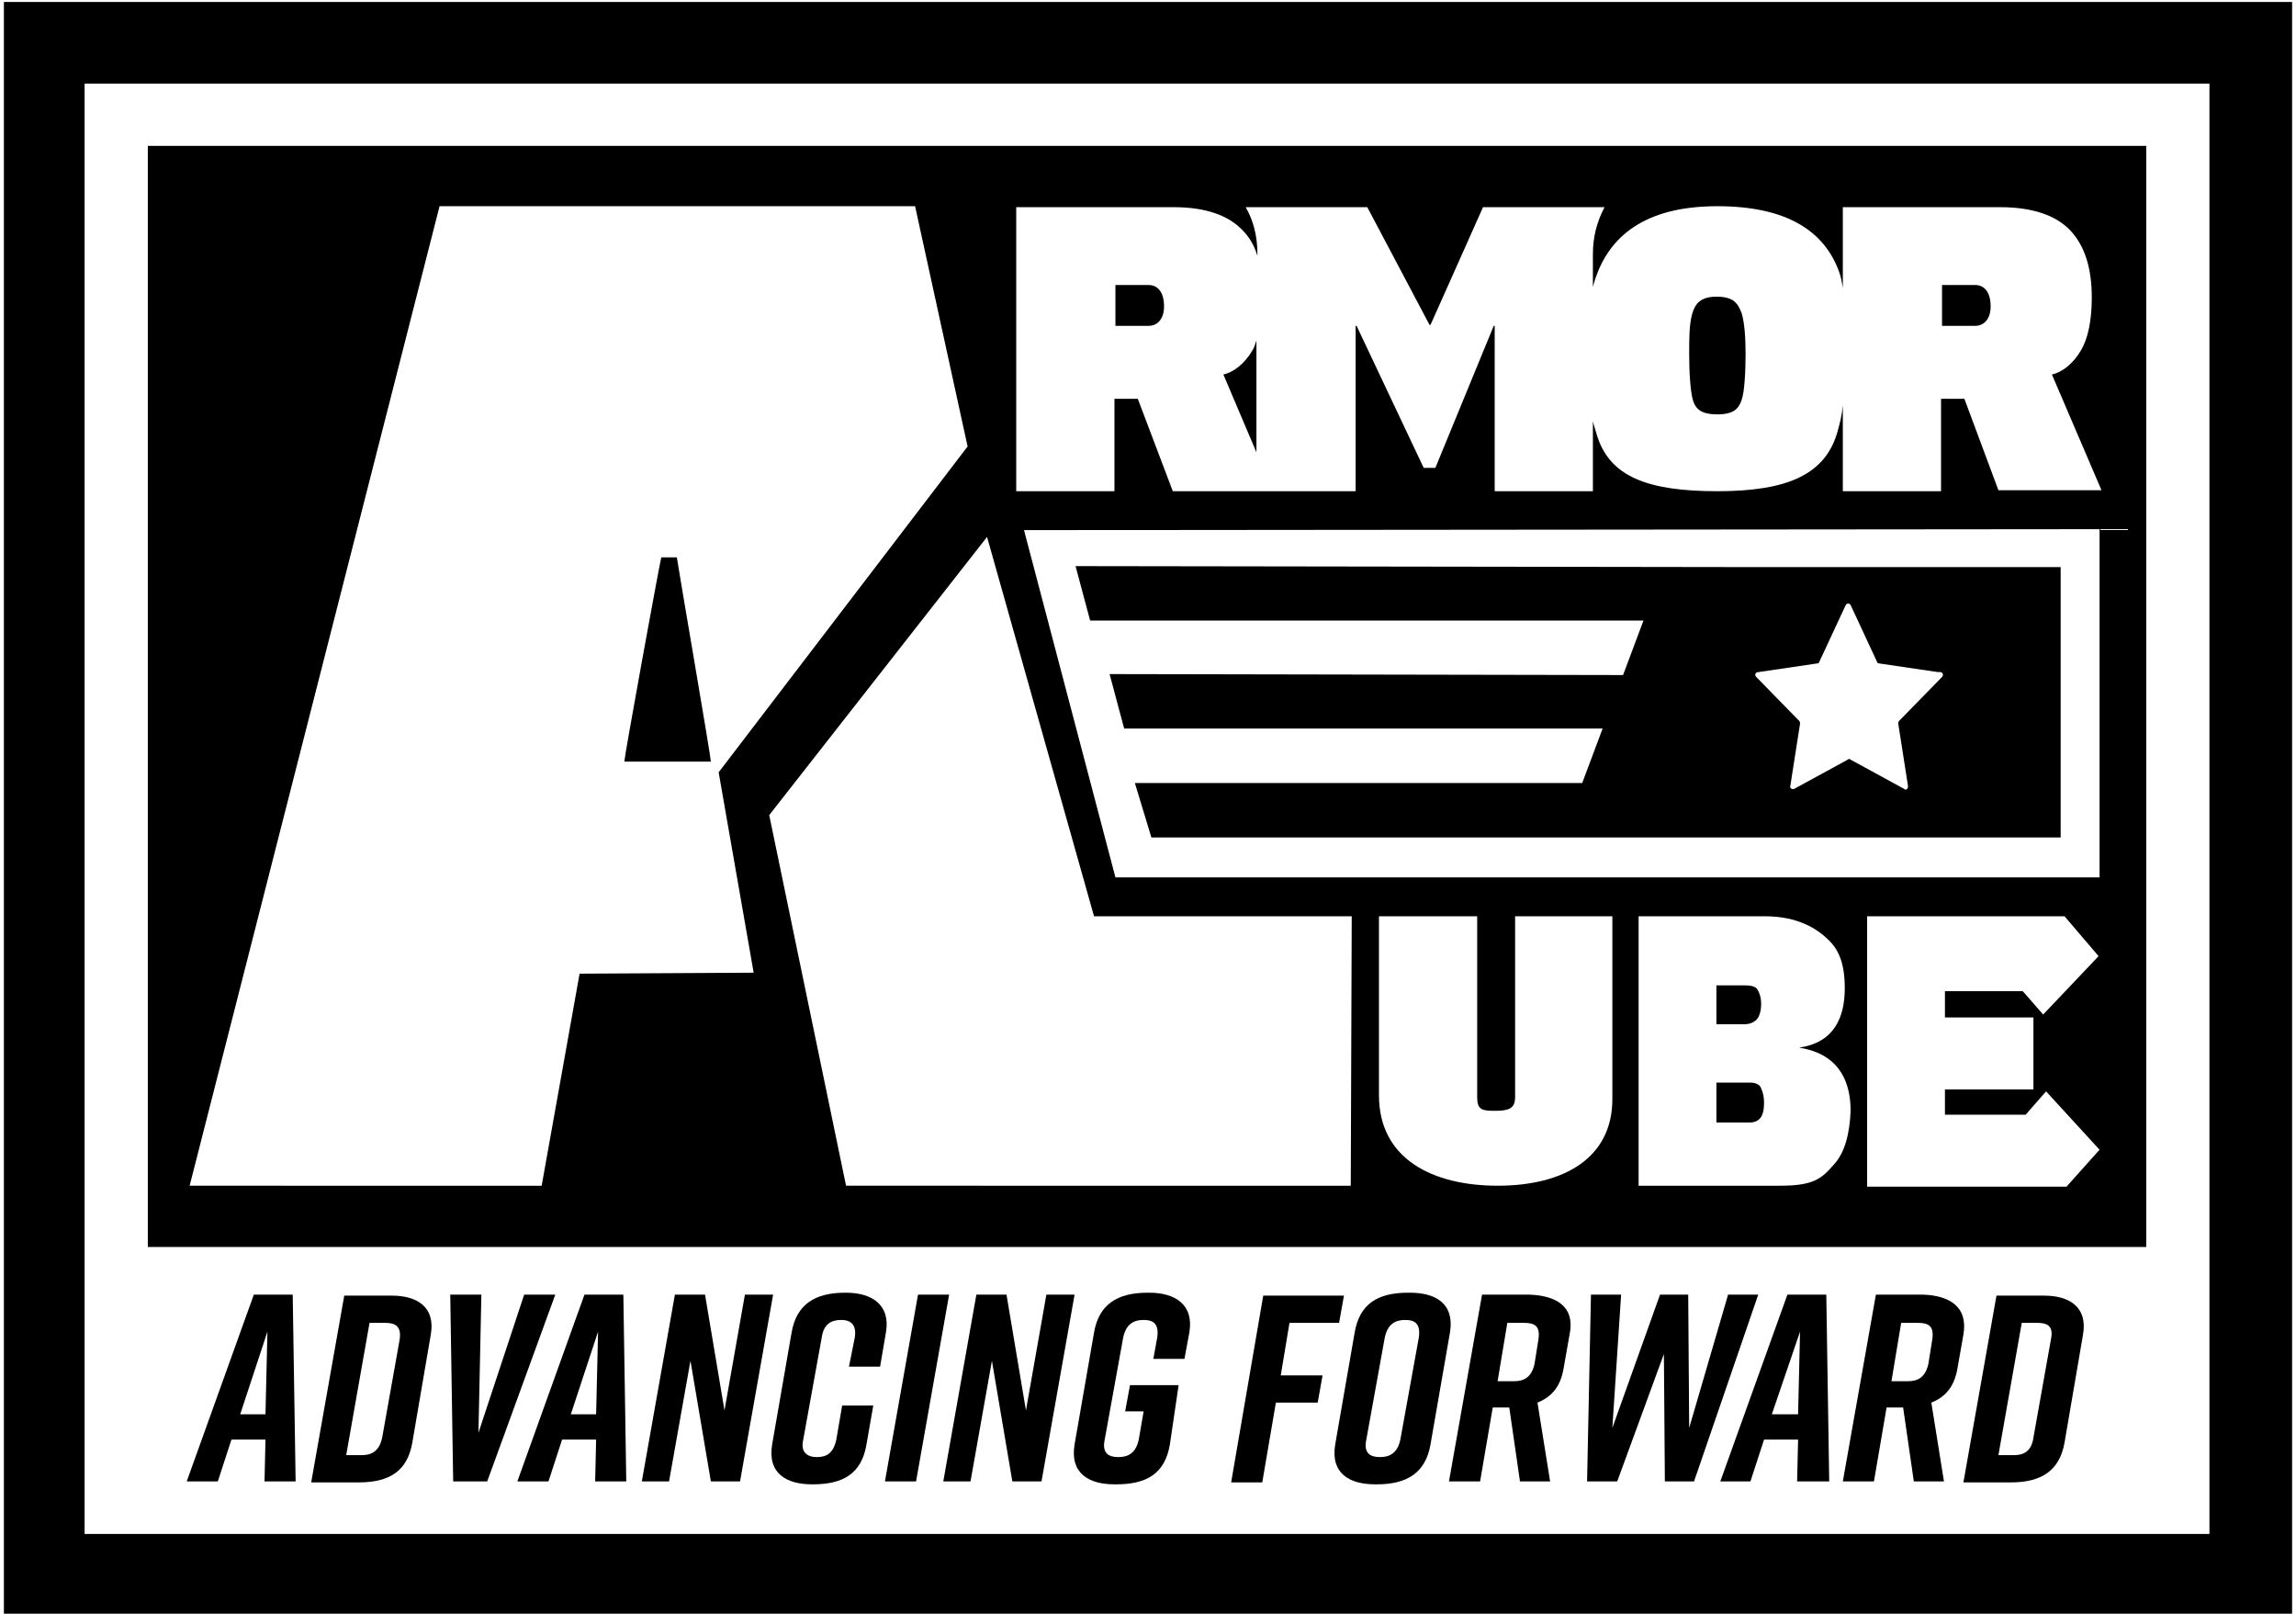 <svg xmlns="http://www.w3.org/2000/svg" xmlns:xlink="http://www.w3.org/1999/xlink" id="Layer_1" viewBox="0 0 236.1 165.9" style="enable-background:new 0 0 236.1 165.9;"><style>.st0{fill:none;}</style><g><path d="M27.2 152.3l.1-4.3h-3.5l-1.4 4.3h-3.2l6.9-19.2h4l.3 19.2H27.2zM27.3 145.4l.2-8.5-2.8 8.5h2.6z"/><path d="M44.3 137.2l-1.9 11.1c-.5 2.9-2.3 4.1-5.5 4.1H32l3.4-19.2h4.9c2.5.0 4.5 1.1 4 4zM39.6 136H38l-2.4 13.6h1.6c1 0 1.8-.4 2.1-1.8l1.8-10.1C41.3 136.3 40.6 136 39.6 136z"/><path d="M50.1 152.3h-3.5l-.3-19.2h3.2l-.3 14.2 4.7-14.2h3.2L50.1 152.3z"/><path d="M61.2 152.3l.1-4.3h-3.5l-1.4 4.3h-3.2l6.9-19.2h4l.3 19.2H61.2zM61.3 145.4l.2-8.5-2.8 8.5H61.3z"/><path d="M66 152.3l3.4-19.2h3.1l2 11.9 2.1-11.9h2.9l-3.4 19.2h-3L71 139.9l-2.2 12.4H66z"/><path d="M89.1 148.5c-.5 3-2.4 4.1-5.5 4.1h-.1c-2.6.0-4.6-1.1-4.1-4.1l2-11.5c.5-2.9 2.4-4.1 5.5-4.1H87c2.6.0 4.6 1.2 4.1 4.1l-.6 3.5h-3.2l.6-3c.2-1.3-.4-1.8-1.4-1.8s-1.8.4-2 1.8L82.6 148c-.3 1.3.4 1.8 1.4 1.8s1.7-.4 2-1.8l.6-3.5h3.2L89.1 148.5z"/><path d="M91 152.3l3.4-19.2h3.2l-3.4 19.2H91z"/><path d="M97 152.3l3.4-19.2h3.1l2 11.9 2.1-11.9h2.9l-3.4 19.2h-3l-2.1-12.4-2.2 12.4H97z"/><path d="M120.3 148.5c-.5 3-2.4 4.1-5.5 4.1h-.2c-2.6.0-4.6-1.1-4.1-4.1l2-11.5c.5-2.9 2.4-4.1 5.5-4.1h.2c2.6.0 4.6 1.2 4.1 4.1l-.5 2.7h-3.2l.4-2.2c.2-1.4-.4-1.8-1.4-1.8s-1.8.4-2.1 1.8l-1.9 10.5c-.3 1.4.4 1.8 1.4 1.8s1.8-.4 2.1-1.8l.5-2.9h-1.9l.5-2.7h5L120.3 148.5z"/><path d="M129.9 133.2h8.3l-.5 2.8h-5.1l-.9 5.4h4.3l-.5 2.8h-4.3l-1.4 8.2h-3.2l3.3-19.2z"/><path d="M144.8 132.9h.2c2.6.0 4.6 1.1 4.1 4.1l-2 11.5c-.5 2.9-2.4 4.1-5.5 4.1h-.2c-2.6.0-4.6-1.1-4.1-4.1l2-11.5C139.8 134.1 141.6 132.9 144.8 132.9zM141.9 149.8c1 0 1.8-.4 2.1-1.8l1.9-10.5c.2-1.4-.4-1.8-1.4-1.8s-1.8.4-2.1 1.8l-1.9 10.5C140.2 149.4 140.9 149.8 141.9 149.8z"/><path d="M161.4 137.2l-.6 3.4c-.3 1.9-1.2 3-2.7 3.6l1.3 8.1h-3.1l-1.1-7.6h-1.7l-1.3 7.6H149l3.4-19.2h4.9C160 133.2 162 134.3 161.4 137.2zM156.7 136H155l-1 6h1.7c1 0 1.8-.4 2.1-1.8l.4-2.5C158.4 136.3 157.8 136 156.7 136z"/><path d="M174.2 152.3h-3l-.1-13.1-4.8 13.1h-3.1l.4-19.2h3.1l-.9 13.7 4.9-13.7h2.9l.1 13.7 4-13.7h3.1L174.2 152.3z"/><path d="M184.8 152.3l.1-4.3h-3.5l-1.4 4.3h-3.1l6.9-19.2h4l.3 19.2H184.8zM184.9 145.4l.2-8.5-2.9 8.5H184.9z"/><path d="M201.9 137.2l-.6 3.4c-.3 1.9-1.2 3-2.7 3.6l1.3 8.1h-3.1l-1.1-7.6H194l-1.3 7.6h-3.2l3.4-19.2h4.9C200.4 133.2 202.4 134.3 201.9 137.2zM197.2 136h-1.7l-1 6h1.7c1 0 1.8-.4 2.1-1.8l.4-2.5C198.9 136.3 198.3 136 197.2 136z"/><path d="M214.2 137.2l-1.9 11.1c-.5 2.9-2.4 4.1-5.5 4.1h-4.9l3.4-19.2h4.9c2.5.0 4.5 1.1 4 4zM209.5 136h-1.6l-2.4 13.6h1.6c1 0 1.8-.4 2-1.8l1.8-10.1C211.2 136.3 210.5 136 209.5 136z"/></g><path d="M8.7 8.6h218.5v149.1H8.7V8.6zM227.3.2H8.7.4v8.4 149.1 8.2h235.3v-8.2V8.6.2H227.3z"/><path d="M211.9 58.3h-33l-68.3-.1 1.5 5.6H169l-2.1 5.6-52.8-.1 1.5 5.6h49.2l-2.1 5.6h-46l1.7 5.6h42.3 51.2L211.9 58.3zM199.7 69.6l-4.4 4.5c-.1.1-.1.2-.1.3l1 6.4c0 .3-.2.5-.4.3l-5.5-3c-.1-.1-.2-.1-.3.0l-5.5 3c-.2.1-.5-.1-.4-.3l1-6.4c0-.1.0-.2-.1-.3l-4.4-4.5c-.2-.2-.1-.5.2-.5l6.1-.9c.1.0.2-.1.2-.2l2.7-5.8c.1-.2.4-.2.5.0L193 68c0 .1.1.2.2.2l6.1.9C199.8 69 199.9 69.4 199.7 69.6"/><g><path d="M118.1 29.3h-3.4v4.2h3.4c1 0 1.6-.8 1.6-2C119.7 30.1 119.1 29.3 118.1 29.3z"/><path d="M128.8 36c-.8 1.4-2 2.3-3 2.5l3.4 8V35C129.1 35.3 129 35.7 128.8 36z"/><path d="M180 111.3h-3.5v4.1h3.4c1 0 1.5-.6 1.5-2 0-.6-.1-1.1-.3-1.5C181 111.5 180.5 111.3 180 111.3z"/><path d="M180.8 104.6c.1-.2.3-.6.3-1.4.0-.7-.2-1.2-.4-1.5-.2-.3-.7-.4-1.3-.4h-2.9v4h2.9C179.9 105.3 180.5 105.1 180.8 104.6z"/><path d="M176.5 30.5c-1.6.0-2.2.7-2.5 1.8s-.3 2.5-.3 4.1c0 1.7.1 3.8.4 4.8.3.9.9 1.4 2.5 1.4 1.7.0 2.2-.6 2.5-1.5.3-.8.4-3.1.4-4.7s-.1-3.2-.4-4.2C178.7 31.2 178.3 30.5 176.5 30.5z"/><path d="M15.2 15v113.2h205.5V15H15.2zm44.4 85.1-3.9 21.8H19.5L45.2 21.2h48.9l5.4 24.7L73.9 79.4l3.6 20.6L59.6 100.1zm79.3 21.8H87l-7.9-38.1 22.4-28.6 11 39H139L138.9 121.9zM165.8 113c0 6-4.9 8.9-11.8 8.9-6.6.0-12.2-2.7-12.2-9.3V94.2h10.1v18.6c0 1.3.5 1.4 1.8 1.4 1.4.0 2.1-.2 2.1-1.4V94.2h10V113zm22.8 6.7c-1.3 1.5-2.1 2.2-5.6 2.2h-14.5V94.2h13c3.4.0 5.4 1.3 6.6 2.5 1 1 1.6 2.4 1.6 4.9.0 3-1.1 5.6-4.7 6.1 3.8.6 5.3 3.1 5.3 6.5C190.2 116.6 189.7 118.5 188.6 119.7zm23.9 2.3H192V94.2h20.3l3.5 4.1-5.7 6-2.1-2.4H2e2v2.7h9.1v7.4H2e2v2.6h8.3l2.1-2.4 5.5 6L212.5 122zM215.9 90.2H114.7l-9.4-35.7 110.6-.1L215.9 90.2zM205.5 50.4 202 41h-2.4v9.5h-10.1v-8.8c-.1 1-.3 1.8-.5 2.5-1.2 4.6-5.2 6.3-12.4 6.3-7.2.0-11.1-1.5-12.4-5.8-.1-.4-.3-.9-.4-1.4v7.2h-10.1v-17h-.1l-6 14.6h-1.2l-6.9-14.6h-.1v17h-10.1-8.7L117 41h-2.4v9.5h-10.1V21.3h16.2c3.2.0 5.6.8 7.1 2.4.7.7 1.2 1.6 1.5 2.6v-.2c0-1.8-.4-3.4-1.2-4.8h12.5l6.4 12.1h.1l5.4-12.1H165c-.8 1.5-1.2 3.1-1.2 4.8v3.4c.1-.4.2-.7.3-1 1.4-4 4.8-7.3 12.5-7.3 7.2.0 11 2.6 12.5 6.7.2.5.3 1.1.4 1.7v-8.3h16.2c3.2.0 5.7.8 7.2 2.4 1.5 1.6 2.2 3.9 2.2 6.9.0 2.4-.4 4.2-1.1 5.4-.8 1.4-2 2.3-3 2.5l5.1 11.9L205.5 50.4z"/><path d="M68 57.3c-.3 1.3-3.8 20.5-3.8 21h8.9c0-.5-3.3-19.6-3.5-21H68z"/><path d="M203.1 29.3h-3.4v4.2h3.4c1 0 1.6-.8 1.6-2C204.7 30.1 204.1 29.3 203.1 29.3z"/></g><rect class="st0" width="236.1" height="165.9"/></svg>